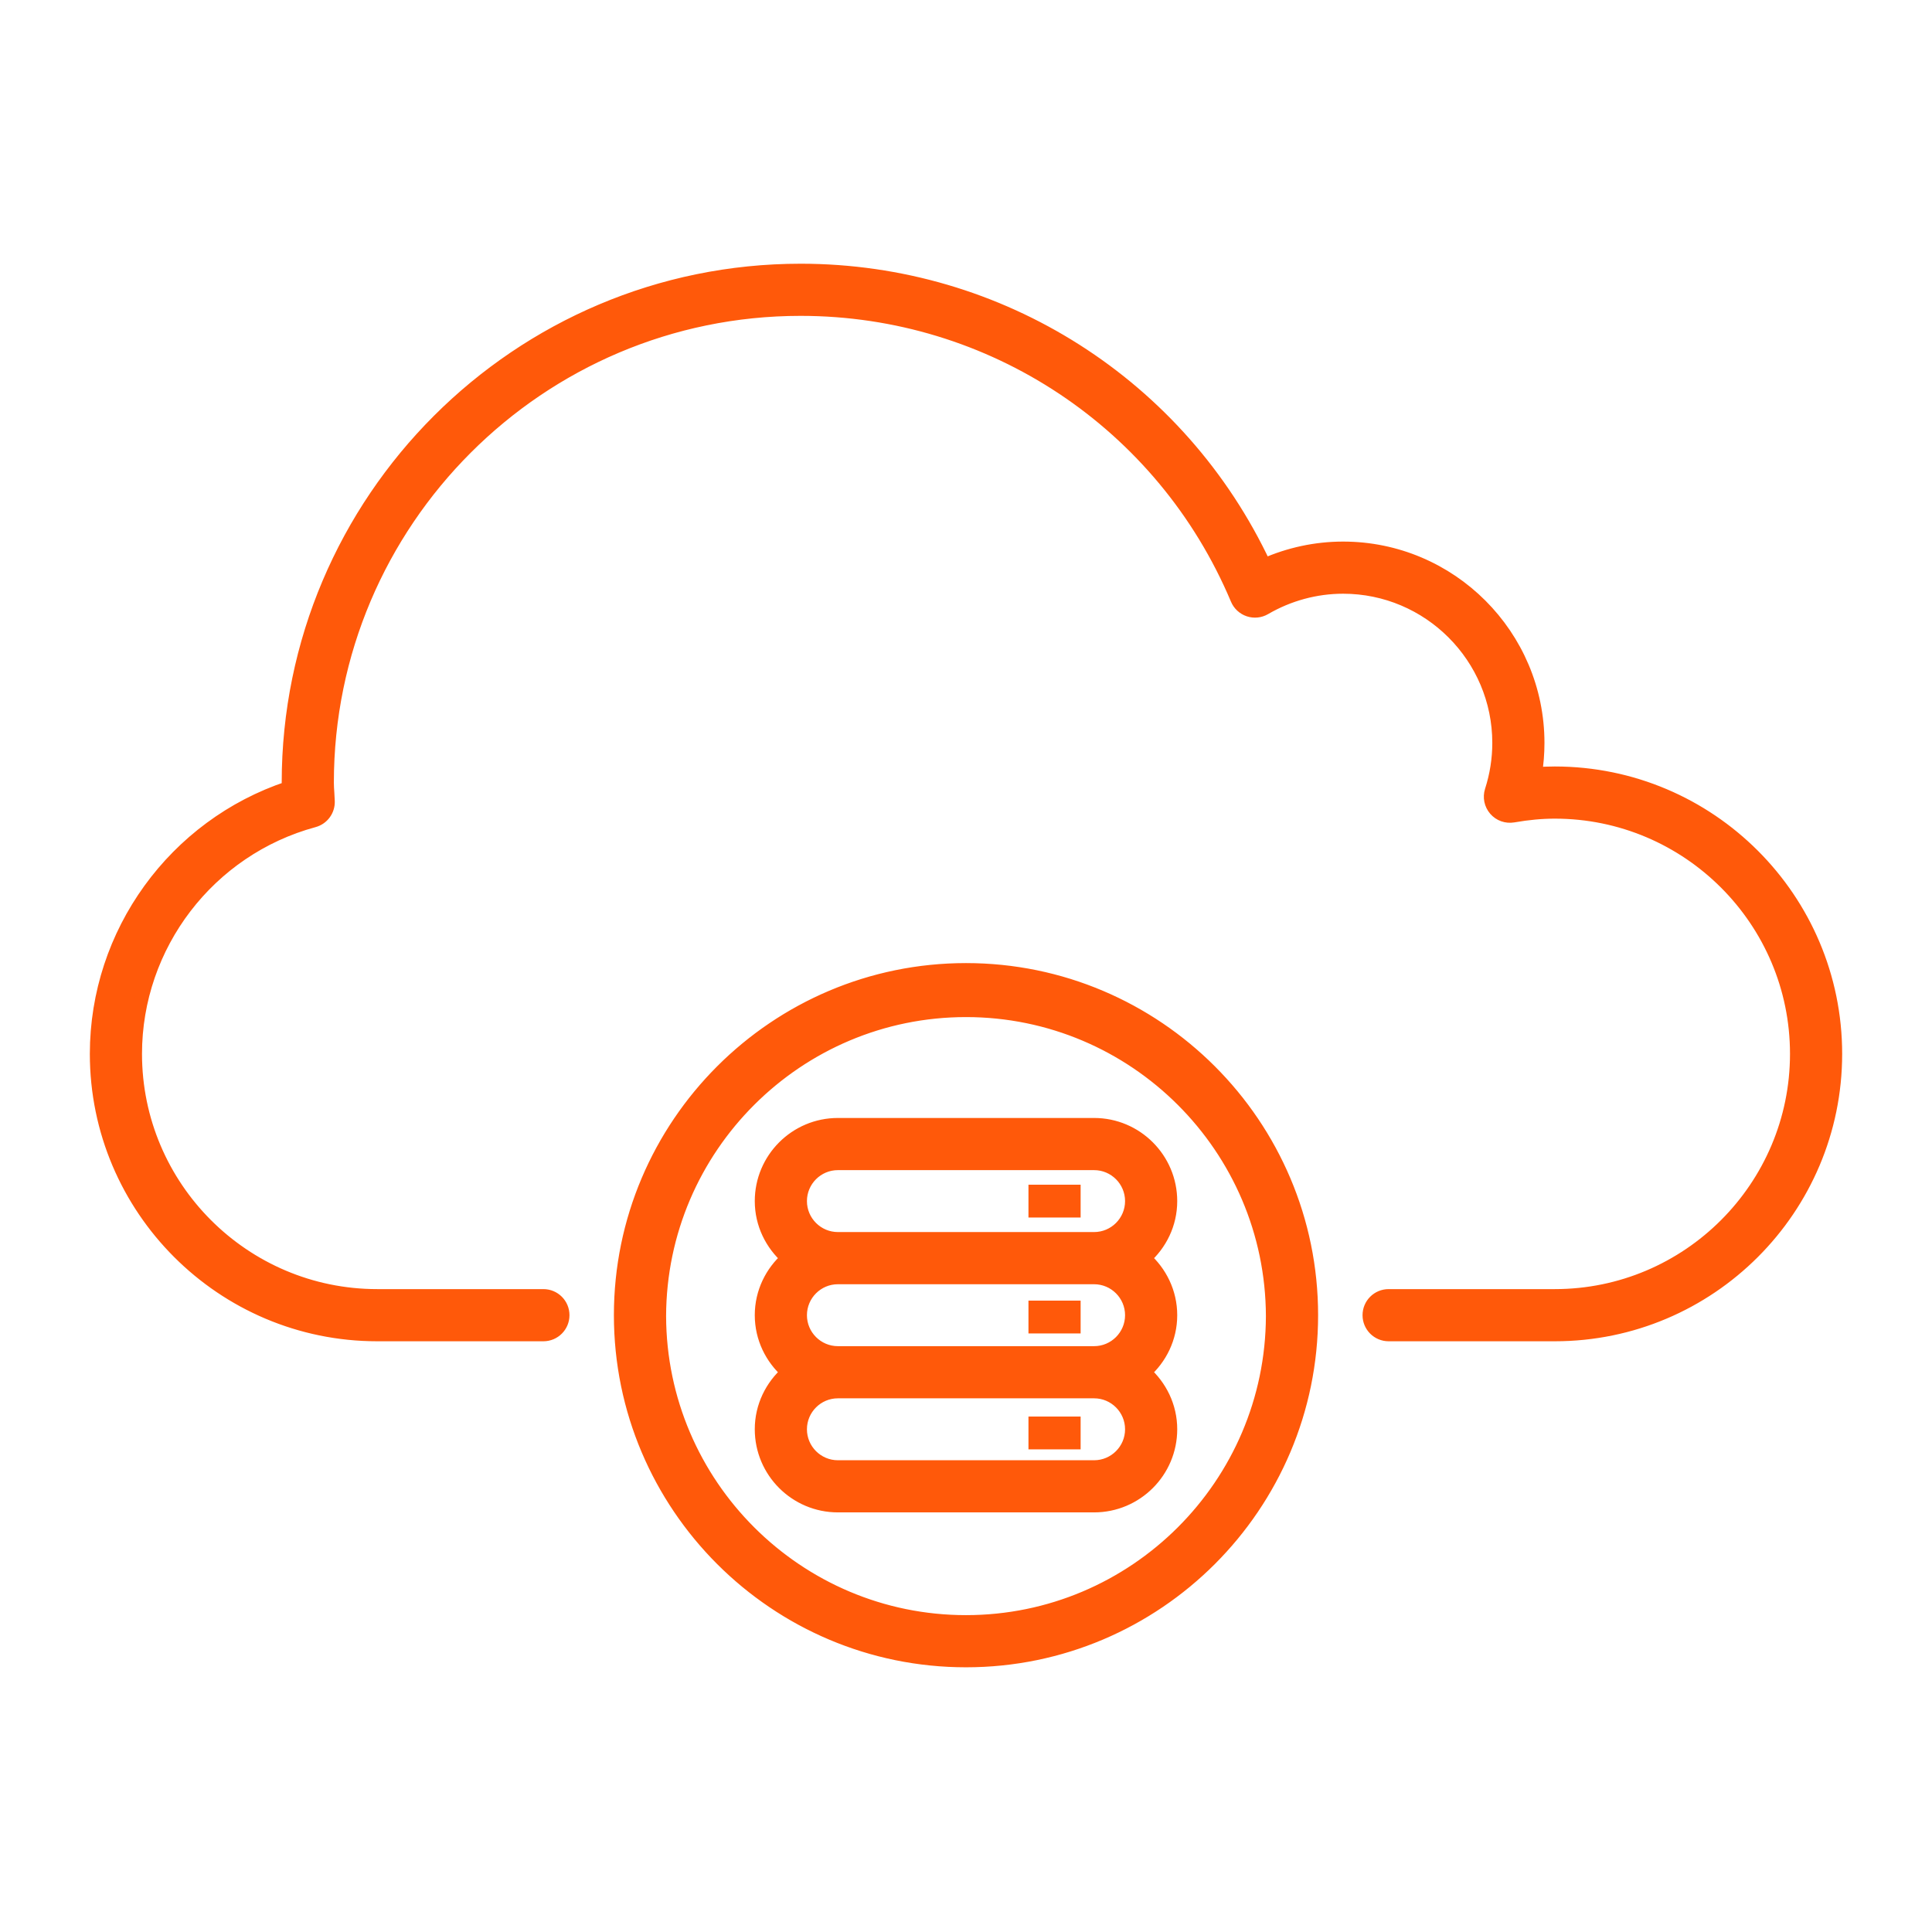 <svg width="100" height="100" viewBox="0 0 100 100" fill="none" xmlns="http://www.w3.org/2000/svg">
<path d="M65.875 68.074C65.875 68.09 65.873 68.106 65.873 68.122C65.846 59.39 58.738 52.294 50 52.294C41.262 52.294 34.154 59.39 34.127 68.121C34.127 68.105 34.125 68.089 34.125 68.073C34.125 59.319 41.246 52.198 50 52.198C58.754 52.198 65.875 59.32 65.875 68.074ZM80.476 40.023C80.143 40.023 79.806 40.036 79.461 40.063C79.548 39.532 79.591 38.994 79.591 38.455C79.591 32.9 75.072 28.382 69.518 28.382C68.117 28.382 66.727 28.68 65.444 29.25C61.084 19.95 51.777 14 41.44 14C26.823 14 14.931 25.893 14.931 40.51C14.931 40.601 14.933 40.691 14.937 40.781C9.047 42.74 5 48.288 5 54.548C5 62.558 11.516 69.074 19.524 69.074H28.126C28.679 69.074 29.126 68.627 29.126 68.074C29.126 67.521 28.679 67.074 28.126 67.074H19.524C12.618 67.074 7 61.454 7 54.548C7 48.916 10.8 43.951 16.241 42.474C16.689 42.353 16.995 41.938 16.978 41.474C16.973 41.328 16.963 41.183 16.955 41.038C16.943 40.862 16.931 40.687 16.931 40.509C16.931 26.994 27.925 15.999 41.44 15.999C51.329 15.999 60.199 21.89 64.037 31.006C64.149 31.272 64.369 31.476 64.641 31.567C64.913 31.659 65.212 31.628 65.461 31.483C66.699 30.762 68.102 30.381 69.518 30.381C73.969 30.381 77.591 34.003 77.591 38.454C77.591 39.293 77.46 40.126 77.201 40.931C77.094 41.264 77.169 41.629 77.399 41.893C77.628 42.157 77.974 42.281 78.325 42.222C79.093 42.088 79.796 42.023 80.475 42.023C87.382 42.023 93 47.642 93 54.548C93 61.454 87.382 67.074 80.476 67.074H71.875C71.322 67.074 70.875 67.521 70.875 68.074C70.875 68.627 71.322 69.074 71.875 69.074H80.476C88.484 69.074 95 62.558 95 54.548C95 46.538 88.484 40.023 80.476 40.023ZM67.875 68.074C67.875 77.93 59.856 85.949 50 85.949C40.144 85.949 32.125 77.93 32.125 68.074C32.125 58.218 40.144 50.199 50 50.199C59.856 50.199 67.875 58.217 67.875 68.074ZM65.873 68.122C65.873 68.106 65.875 68.09 65.875 68.074C65.875 59.32 58.754 52.198 50 52.198C41.246 52.198 34.125 59.319 34.125 68.073C34.125 68.089 34.127 68.105 34.127 68.121C34.127 68.137 34.125 68.154 34.125 68.17C34.125 76.924 41.246 84.045 50 84.045C58.754 84.045 65.875 76.924 65.875 68.17C65.875 68.153 65.873 68.139 65.873 68.122ZM50 83.949C41.262 83.949 34.154 76.852 34.127 68.121C34.127 68.137 34.125 68.154 34.125 68.17C34.125 76.924 41.246 84.045 50 84.045C58.754 84.045 65.875 76.924 65.875 68.17C65.875 68.154 65.873 68.138 65.873 68.122C65.846 76.853 58.738 83.949 50 83.949ZM60.583 62.169C60.583 63.349 60.054 64.397 59.231 65.121C60.053 65.847 60.583 66.894 60.583 68.074C60.583 69.254 60.054 70.302 59.231 71.026C60.053 71.752 60.583 72.799 60.583 73.979C60.583 76.159 58.81 77.931 56.63 77.931H43.369C41.189 77.931 39.417 76.159 39.417 73.979C39.417 72.799 39.946 71.751 40.769 71.026C39.947 70.301 39.417 69.254 39.417 68.074C39.417 66.894 39.946 65.846 40.769 65.121C39.947 64.396 39.417 63.349 39.417 62.169C39.417 59.989 41.189 58.216 43.369 58.216H56.63C58.81 58.216 60.583 59.99 60.583 62.169ZM58.583 73.98C58.583 72.903 57.707 72.027 56.63 72.027H43.369C42.293 72.027 41.417 72.903 41.417 73.98C41.417 75.056 42.293 75.932 43.369 75.932H56.63C57.707 75.932 58.583 75.056 58.583 73.98ZM58.583 68.075C58.583 66.998 57.707 66.122 56.63 66.122H43.369C42.293 66.122 41.417 66.998 41.417 68.075C41.417 69.151 42.293 70.027 43.369 70.027H56.63C57.707 70.027 58.583 69.151 58.583 68.075ZM58.583 62.169C58.583 61.092 57.707 60.216 56.63 60.216H43.369C42.293 60.216 41.417 61.092 41.417 62.169C41.417 63.245 42.293 64.121 43.369 64.121H56.63C57.707 64.121 58.583 63.245 58.583 62.169ZM53.583 62.669H55.583V61.669H53.583V62.669ZM53.583 68.669H55.583V67.669H53.583V68.669ZM53.583 74.669H55.583V73.669H53.583V74.669Z" fill="#FF590A"/>
<path d="M65.873 68.122C65.873 68.106 65.875 68.09 65.875 68.074C65.875 59.32 58.754 52.198 50 52.198C41.246 52.198 34.125 59.319 34.125 68.073C34.125 68.089 34.127 68.105 34.127 68.121M65.873 68.122C65.846 59.39 58.738 52.294 50 52.294C41.262 52.294 34.154 59.39 34.127 68.121M65.873 68.122C65.873 68.139 65.875 68.153 65.875 68.17M65.873 68.122C65.873 68.138 65.875 68.154 65.875 68.17M65.873 68.122C65.846 76.853 58.738 83.949 50 83.949C41.262 83.949 34.154 76.852 34.127 68.121M34.127 68.121C34.127 68.137 34.125 68.154 34.125 68.17C34.125 76.924 41.246 84.045 50 84.045C58.754 84.045 65.875 76.924 65.875 68.17M80.476 40.023C80.143 40.023 79.806 40.036 79.461 40.063C79.548 39.532 79.591 38.994 79.591 38.455C79.591 32.9 75.072 28.382 69.518 28.382C68.117 28.382 66.727 28.68 65.444 29.25C61.084 19.95 51.777 14 41.44 14C26.823 14 14.931 25.893 14.931 40.51C14.931 40.601 14.933 40.691 14.937 40.781C9.047 42.74 5 48.288 5 54.548C5 62.558 11.516 69.074 19.524 69.074H28.126C28.679 69.074 29.126 68.627 29.126 68.074C29.126 67.521 28.679 67.074 28.126 67.074H19.524C12.618 67.074 7 61.454 7 54.548C7 48.916 10.8 43.951 16.241 42.474C16.689 42.353 16.995 41.938 16.978 41.474C16.973 41.328 16.963 41.183 16.955 41.038C16.943 40.862 16.931 40.687 16.931 40.509C16.931 26.994 27.925 15.999 41.44 15.999C51.329 15.999 60.199 21.89 64.037 31.006C64.149 31.272 64.369 31.476 64.641 31.567C64.913 31.659 65.212 31.628 65.461 31.483C66.699 30.762 68.102 30.381 69.518 30.381C73.969 30.381 77.591 34.003 77.591 38.454C77.591 39.293 77.46 40.126 77.201 40.931C77.094 41.264 77.169 41.629 77.399 41.893C77.628 42.157 77.974 42.281 78.325 42.222C79.093 42.088 79.796 42.023 80.475 42.023C87.382 42.023 93 47.642 93 54.548C93 61.454 87.382 67.074 80.476 67.074H71.875C71.322 67.074 70.875 67.521 70.875 68.074C70.875 68.627 71.322 69.074 71.875 69.074H80.476C88.484 69.074 95 62.558 95 54.548C95 46.538 88.484 40.023 80.476 40.023ZM67.875 68.074C67.875 77.93 59.856 85.949 50 85.949C40.144 85.949 32.125 77.93 32.125 68.074C32.125 58.218 40.144 50.199 50 50.199C59.856 50.199 67.875 58.217 67.875 68.074ZM60.583 62.169C60.583 63.349 60.054 64.397 59.231 65.121C60.053 65.847 60.583 66.894 60.583 68.074C60.583 69.254 60.054 70.302 59.231 71.026C60.053 71.752 60.583 72.799 60.583 73.979C60.583 76.159 58.81 77.931 56.63 77.931H43.369C41.189 77.931 39.417 76.159 39.417 73.979C39.417 72.799 39.946 71.751 40.769 71.026C39.947 70.301 39.417 69.254 39.417 68.074C39.417 66.894 39.946 65.846 40.769 65.121C39.947 64.396 39.417 63.349 39.417 62.169C39.417 59.989 41.189 58.216 43.369 58.216H56.63C58.81 58.216 60.583 59.99 60.583 62.169ZM58.583 73.98C58.583 72.903 57.707 72.027 56.63 72.027H43.369C42.293 72.027 41.417 72.903 41.417 73.98C41.417 75.056 42.293 75.932 43.369 75.932H56.63C57.707 75.932 58.583 75.056 58.583 73.98ZM58.583 68.075C58.583 66.998 57.707 66.122 56.63 66.122H43.369C42.293 66.122 41.417 66.998 41.417 68.075C41.417 69.151 42.293 70.027 43.369 70.027H56.63C57.707 70.027 58.583 69.151 58.583 68.075ZM58.583 62.169C58.583 61.092 57.707 60.216 56.63 60.216H43.369C42.293 60.216 41.417 61.092 41.417 62.169C41.417 63.245 42.293 64.121 43.369 64.121H56.63C57.707 64.121 58.583 63.245 58.583 62.169ZM53.583 62.669H55.583V61.669H53.583V62.669ZM53.583 68.669H55.583V67.669H53.583V68.669ZM53.583 74.669H55.583V73.669H53.583V74.669Z" stroke="#FF590A" stroke-width="0.7"/>
</svg>
